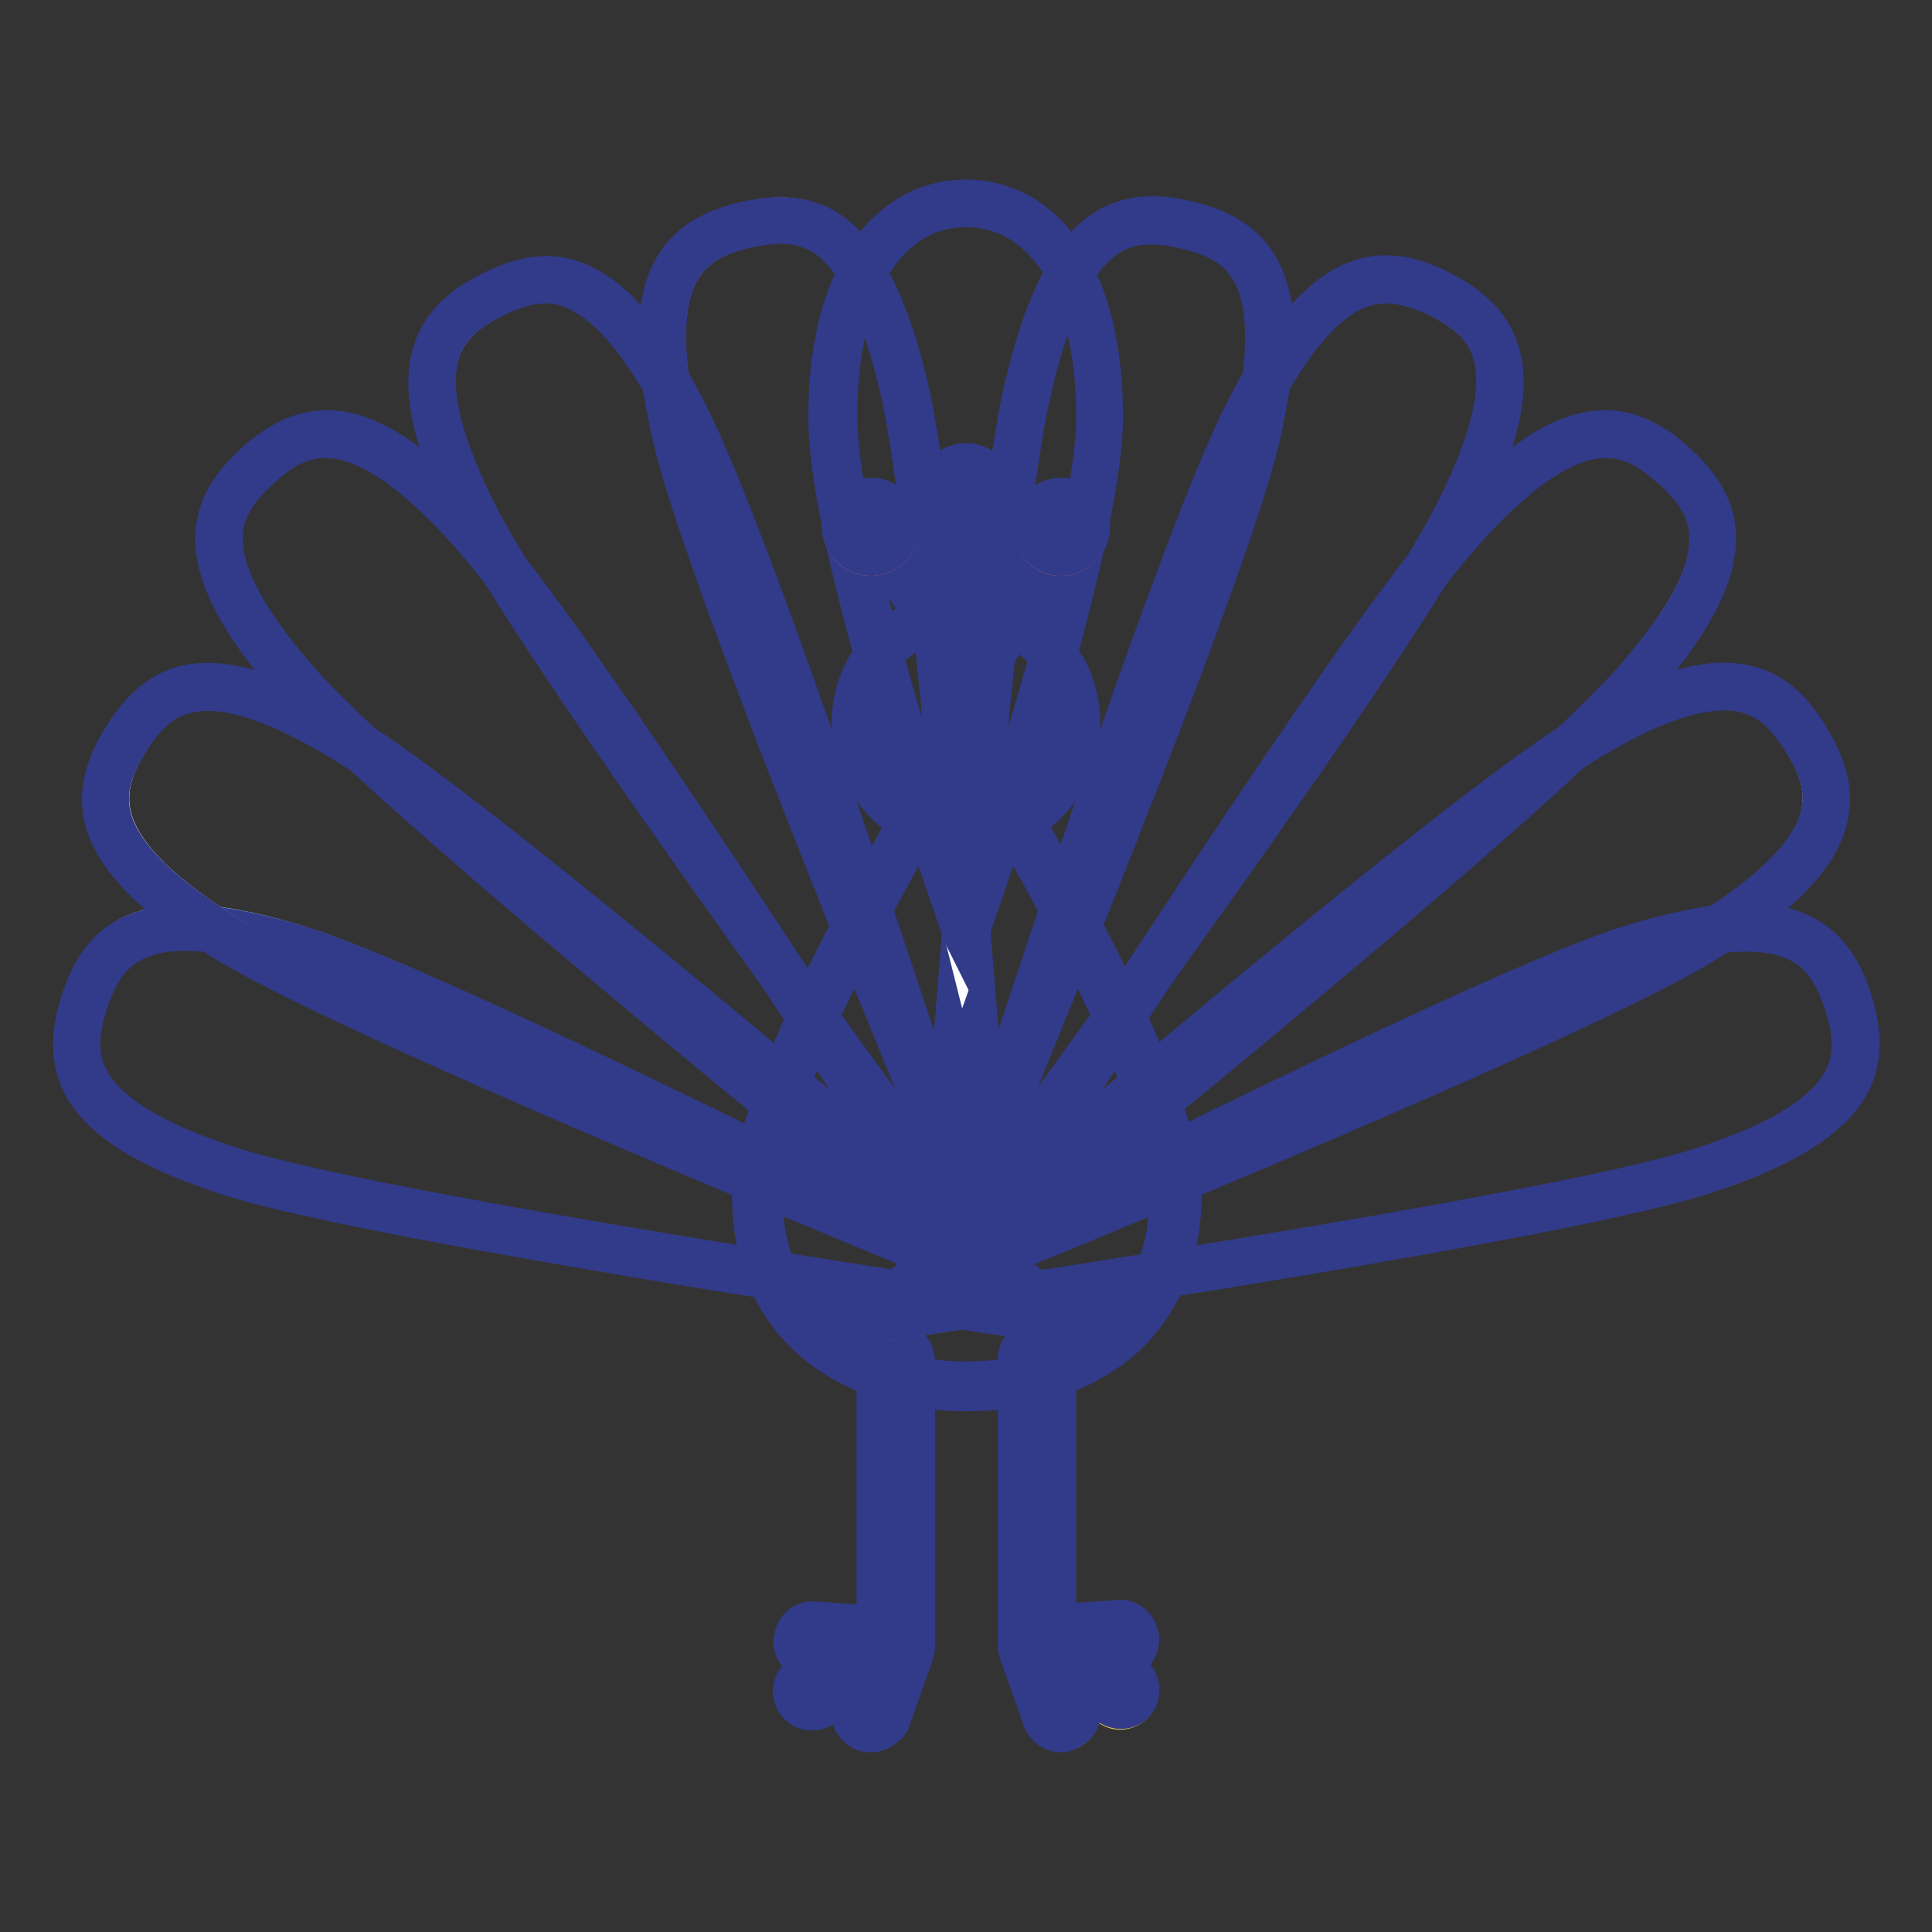 <?xml version="1.0" encoding="utf-8"?>
<!-- Svg Vector Icons : http://www.onlinewebfonts.com/icon -->
<!DOCTYPE svg PUBLIC "-//W3C//DTD SVG 1.1//EN" "http://www.w3.org/Graphics/SVG/1.1/DTD/svg11.dtd">
<svg version="1.1" xmlns="http://www.w3.org/2000/svg" xmlns:xlink="http://www.w3.org/1999/xlink" x="0px" y="0px" viewBox="0 0 256 256" enable-background="new 0 0 256 256" xml:space="preserve">
<rect x="0" y="0" width="256" height="256" fill="#333333" stroke="none"/>
<g> <path stroke-width="6" fill-opacity="0" stroke="#a8d2ec"  d="M136.2,51.2c-5.2,21.7-11.6,115.5-11.6,115.5S161.1,80,166.2,58.3c5.2-21.7-0.8-26.6-9.1-28.5 C148.8,27.8,141.3,29.5,136.2,51.2z"/> <path stroke-width="6" fill-opacity="0" stroke="#323a8a"  d="M124.4,167.7l0.1-1c0.1-0.9,6.5-94,11.6-115.5c2.4-10.1,5.5-16.5,9.4-19.7c3.9-3.2,8.4-2.7,11.8-1.9 c9.1,2.2,14.2,7.9,9.2,28.7c-5.1,21.5-41.2,107.5-41.6,108.4L124.4,167.7z M136.2,51.2l0.2,0c-4.8,20.2-10.8,104.3-11.5,114.5 c3.9-9.4,36.4-87.2,41.2-107.4c5.4-22.9-1.8-26.6-9-28.3c-3.6-0.8-7.7-1.3-11.5,1.8c-3.8,3.1-6.9,9.5-9.2,19.5L136.2,51.2 L136.2,51.2z"/> <path stroke-width="6" fill-opacity="0" stroke="#a8d2ec"  d="M119.8,51.2c5.2,21.7,11.6,115.5,11.6,115.5S94.9,80,89.8,58.3c-5.2-21.7,0.8-26.6,9.1-28.5 C107.1,27.8,114.6,29.5,119.8,51.2z"/> <path stroke-width="6" fill-opacity="0" stroke="#323a8a"  d="M131.6,167.7l-0.4-0.9c-0.4-0.9-36.5-86.9-41.6-108.4c-5-20.9,0.1-26.6,9.2-28.7c6.5-1.5,9.7,0.2,11.8,1.9 c3.9,3.2,7,9.6,9.4,19.7c5.1,21.5,11.5,114.6,11.6,115.5L131.6,167.7z M103.4,29.3c-1.6,0-3.1,0.3-4.6,0.6 c-7.2,1.7-14.4,5.4-9,28.3c4.8,20.2,37.2,98,41.2,107.4c-0.7-10.2-6.7-94.2-11.5-114.5c-2.4-10-5.4-16.4-9.2-19.5 C108.1,29.9,105.7,29.3,103.4,29.3z"/> <path stroke-width="6" fill-opacity="0" stroke="#ffffff"  d="M128,26.9c-0.1,0-0.2,0-0.3,0c-9.6,0.2-17.3,9.6-17.3,28.2c0,17.3,14.9,60.3,17.3,67.2c0.2,0.6,0.3,1,0.3,1 s17.7-49.4,17.7-68.2C145.6,36.3,137.7,26.9,128,26.9z"/> <path stroke-width="6" fill-opacity="0" stroke="#323a8a"  d="M128,123.8l-0.2-0.4c0,0-0.1-0.3-0.3-1c-1.2-3.5-5.6-16-9.6-29.7c-5.2-17.6-7.8-30.2-7.8-37.5 c0-8.8,1.8-16.1,5.1-21.1c3.1-4.6,7.4-7.2,12.4-7.3h0.4c5.1,0,9.5,2.5,12.6,7.1c3.4,5,5.2,12.4,5.2,21.2 c0,18.6-17.5,67.8-17.7,68.3L128,123.8z M128,27.1h-0.3c-4.9,0.1-9.1,2.6-12.1,7.1c-3.3,4.9-5,12.2-5,20.9c0,7.3,2.6,19.9,7.7,37.5 c4,13.8,8.4,26.2,9.6,29.7c0.1,0.2,0.1,0.4,0.2,0.5c1.8-5,17.5-50.1,17.5-67.7c0-8.8-1.8-16.1-5.2-21.1 C137.2,29.5,133,27.1,128,27.1z"/> <path stroke-width="6" fill-opacity="0" stroke="#ebd246"  d="M120.6,180.2c0-1.1-0.9-2-2-2s-2,0.9-2,2v35.7l-8.7-0.6c-1.1-0.1-2.1,0.8-2.2,1.9c-0.1,1.1,0.8,2.1,1.9,2.2 l4,0.3l-4.9,2.7c-1,0.5-1.3,1.8-0.8,2.8c0.4,0.7,1.1,1,1.8,1c0.3,0,0.7-0.1,1-0.3l6.2-3.5l-1.4,3.9c-0.4,1.1,0.2,2.2,1.2,2.6 c0.2,0.1,0.5,0.1,0.7,0.1c0.8,0,1.6-0.5,1.9-1.4c0,0,3.2-9,3.2-9c0.1-0.2,0.1-0.4,0.1-0.6L120.6,180.2L120.6,180.2z"/> <path stroke-width="6" fill-opacity="0" stroke="#323a8a"  d="M115.4,229.2c-0.2,0-0.5,0-0.7-0.1c-0.6-0.2-1-0.6-1.3-1.1c-0.3-0.5-0.3-1.1-0.1-1.7l1.2-3.5l-5.8,3.2 c-0.3,0.2-0.7,0.3-1.1,0.3c-0.8,0-1.5-0.4-1.9-1.1c-0.3-0.5-0.4-1.1-0.2-1.7c0.2-0.6,0.5-1,1.1-1.3l4.4-2.4l-3.5-0.2 c-0.6,0-1.1-0.3-1.5-0.7c-0.4-0.4-0.6-1-0.5-1.6s0.3-1.2,0.8-1.6c0.4-0.4,1-0.6,1.6-0.5l8.6,0.6v-35.4c0-1.2,1-2.2,2.2-2.2 c1.2,0,2.1,0.9,2.2,2v38c0,0.2,0,0.4-0.1,0.7c0,0-0.1,0.2-3.2,9C117.1,228.6,116.3,229.2,115.4,229.2L115.4,229.2z M115.1,222.1 l-1.5,4.3c-0.2,0.5-0.1,1,0.1,1.4c0.2,0.5,0.6,0.8,1.1,1c0.2,0.1,0.4,0.1,0.6,0.1c0.8,0,1.5-0.5,1.8-1.3c0-0.1,3.1-8.9,3.2-9 c0.1-0.2,0.1-0.4,0.1-0.6v-37.8c0-1-0.8-1.9-1.9-1.9s-1.9,0.8-1.9,1.9V216l-8.9-0.6c-0.5,0-1,0.1-1.3,0.4c-0.4,0.3-0.6,0.8-0.7,1.3 c0,0.5,0.1,1,0.5,1.4c0.3,0.4,0.8,0.6,1.3,0.6l4.6,0.3l-5.4,3c-0.4,0.2-0.8,0.6-0.9,1.1c-0.1,0.5-0.1,1,0.2,1.4c0.3,0.6,1,1,1.6,1 c0.3,0,0.6-0.1,0.9-0.2L115.1,222.1z"/> <path stroke-width="6" fill-opacity="0" stroke="#ebd246"  d="M149.4,222.3l-4.9-2.7l4-0.3c1.1-0.1,2-1,1.9-2.2c-0.1-1.1-1.1-2-2.2-1.9l-8.7,0.6v-35.7c0-1.1-0.9-2-2-2 c-1.1,0-2,0.9-2,2V218c0,0.2,0,0.4,0.1,0.6l3.2,9c0.3,0.8,1.1,1.4,1.9,1.4c0.2,0,0.5,0,0.7-0.1c1.1-0.4,1.6-1.5,1.2-2.6l-1.4-3.9 l6.2,3.5c0.3,0.2,0.7,0.3,1,0.3c0.7,0,1.4-0.4,1.8-1C150.7,224.1,150.3,222.9,149.4,222.3L149.4,222.3z"/> <path stroke-width="6" fill-opacity="0" stroke="#323a8a"  d="M140.6,229.2c-0.9,0-1.8-0.6-2.1-1.5c-3.2-9-3.2-9-3.2-9.1c-0.1-0.2-0.1-0.5-0.1-0.7v-37.8 c0-1.2,1-2.2,2.2-2.2c1.2,0,2.2,1,2.2,2.2v35.5l8.6-0.6c0.6-0.1,1.1,0.1,1.6,0.5c0.5,0.4,0.7,1,0.8,1.6c0,0.6-0.2,1.2-0.5,1.6 c-0.4,0.4-0.9,0.7-1.5,0.7l-3.5,0.2l4.4,2.4c1.1,0.6,1.4,1.9,0.9,3c-0.4,0.7-1.1,1.1-1.9,1.1c-0.4,0-0.7-0.1-1.1-0.3l-5.8-3.2 l1.2,3.5c0.4,1.1-0.2,2.4-1.4,2.8C141.1,229.2,140.8,229.2,140.6,229.2z M137.4,178.3c-1,0-1.9,0.8-1.9,1.9V218 c0,0.2,0,0.4,0.1,0.6c0,0.1,3.1,8.9,3.2,9c0.3,0.8,1,1.3,1.8,1.3c0.2,0,0.4,0,0.6-0.1c1-0.3,1.5-1.4,1.1-2.4l-1.5-4.3l6.6,3.7 c0.3,0.2,0.6,0.2,0.9,0.2c0.7,0,1.3-0.4,1.6-1c0.5-0.9,0.2-2.1-0.7-2.6l-5.4-3l4.6-0.3c0.5,0,1-0.3,1.3-0.6 c0.3-0.4,0.5-0.9,0.5-1.4c0-0.5-0.3-1-0.7-1.3c-0.4-0.3-0.8-0.5-1.3-0.4l-8.9,0.6v-35.8C139.3,179.2,138.5,178.3,137.4,178.3 L137.4,178.3z"/> <path stroke-width="6" fill-opacity="0" stroke="#a8d2ec"  d="M215.6,125.9c-21.2,6.8-104.9,49.7-104.9,49.7s93-13.5,114.3-20.2s22.4-14.4,19.8-22.5 C242.2,124.7,236.9,119.1,215.6,125.9L215.6,125.9z"/> <path stroke-width="6" fill-opacity="0" stroke="#323a8a"  d="M109.8,175.9l0.9-0.5c0.8-0.4,83.9-43,105-49.7c9.9-3.1,17-3.8,21.7-2.1c4.8,1.7,6.6,5.8,7.7,9.1 c2,6.4,0.5,9.7-1,11.9c-2.9,4.1-9.1,7.7-18.9,10.8c-21,6.7-113.4,20.1-114.3,20.2L109.8,175.9z M215.6,125.9l0.1,0.2 c-19.8,6.3-94.9,44.5-104,49.2c10.1-1.5,93.4-13.8,113.3-20.1c9.8-3.1,15.9-6.6,18.8-10.7c2.2-3.2,2.5-6.7,0.9-11.6 c-1.6-4.9-3.8-7.6-7.5-8.9c-4.7-1.7-11.7-1-21.5,2.1L215.6,125.9L215.6,125.9z"/> <path stroke-width="6" fill-opacity="0" stroke="#a8d2ec"  d="M193.2,70.5c-14.9,16.7-65.2,96.1-65.2,96.1s73.3-58.9,88.1-75.5c14.9-16.7,12-23.7,5.6-29.4 C215.4,56,208,53.9,193.2,70.5z"/> <path stroke-width="6" fill-opacity="0" stroke="#323a8a"  d="M127.3,167.3l0.5-0.8c0.5-0.8,50.5-79.6,65.2-96.1l0.1,0.1l-0.1-0.1c14.3-16,21.9-15.1,28.8-8.9 c5,4.5,5.4,8.1,5.2,10.8c-0.4,5-3.9,11.2-10.8,18.9c-14.7,16.5-87.5,74.9-88.2,75.5L127.3,167.3L127.3,167.3z M212.8,57.7 c-4.7,0-10.8,3.1-19.5,13c-13.9,15.5-59.1,86.6-64.6,95.2c8-6.4,73.5-59.3,87.4-74.9c6.9-7.7,10.4-13.8,10.7-18.7 c0.3-3.9-1.2-7-5.1-10.5C219.2,59.6,216.5,57.7,212.8,57.7z"/> <path stroke-width="6" fill-opacity="0" stroke="#ffffff"  d="M209.4,98.3c-19,11.6-90.2,73.1-90.2,73.1s87.2-35.1,106.2-46.8s18.3-19.3,13.9-26.5 C234.9,90.8,228.5,86.7,209.4,98.3z"/> <path stroke-width="6" fill-opacity="0" stroke="#323a8a"  d="M118.4,171.9l0.8-0.7c0.7-0.6,71.4-61.6,90.2-73.1c8.8-5.4,15.6-7.8,20.5-7.2c5.1,0.5,7.8,4.1,9.6,7.1 c4.9,8,4.4,15.6-14,26.8c-18.8,11.5-105.4,46.4-106.3,46.8L118.4,171.9z M209.4,98.3l0.1,0.1c-17.7,10.8-81.7,65.8-89.4,72.4 c9.5-3.8,87.5-35.5,105.3-46.4c20.1-12.3,17.7-20,13.8-26.3c-1.9-3.1-4.5-6.4-9.4-6.9c-4.9-0.5-11.6,1.8-20.3,7.2L209.4,98.3z"/> <path stroke-width="6" fill-opacity="0" stroke="#ffffff"  d="M165.4,54.9c-10.2,19.8-38.8,109.4-38.8,109.4s56.1-75.5,66.3-95.3c10.2-19.8,5.6-26-2-29.9 C183.2,35.2,175.6,35.1,165.4,54.9L165.4,54.9z"/> <path stroke-width="6" fill-opacity="0" stroke="#323a8a"  d="M126.1,165.2l0.3-1c0.3-0.9,28.7-89.8,38.8-109.4l0.1,0.1l-0.1-0.1c4.7-9.2,9.2-14.7,13.8-16.9 c4.6-2.2,8.8-0.6,11.9,1c8.3,4.3,11.9,11,2.1,30.1c-10.1,19.6-65.7,94.6-66.3,95.3L126.1,165.2L126.1,165.2z M183.7,37.2 c-1.4,0-3,0.3-4.5,1c-4.5,2.1-8.9,7.6-13.6,16.7c-9.5,18.5-35.4,98.7-38.5,108.4c6.1-8.2,56.1-76,65.6-94.5 c10.8-20.9,4.7-26.3-1.9-29.7C188.7,38.2,186.3,37.2,183.7,37.2z"/> <path stroke-width="6" fill-opacity="0" stroke="#a8d2ec"  d="M40.3,125.9c21.2,6.8,104.9,49.7,104.9,49.7s-93-13.5-114.3-20.2c-21.2-6.8-22.4-14.4-19.8-22.5 C13.8,124.7,19.1,119.1,40.3,125.9L40.3,125.9z"/> <path stroke-width="6" fill-opacity="0" stroke="#323a8a"  d="M146.2,175.9l-1-0.1c-0.9-0.1-93.3-13.6-114.3-20.2c-20.4-6.5-22.7-13.8-19.9-22.7c2-6.4,5.2-8.2,7.7-9.1 c4.7-1.7,11.8-1,21.7,2.1c21,6.7,104.1,49.2,105,49.7L146.2,175.9z M24.6,123c-2.2,0-4.2,0.3-5.8,0.9c-3.7,1.3-5.9,4-7.5,8.9 c-2.2,7-2.8,15.2,19.7,22.3c19.8,6.3,103.2,18.6,113.3,20.1c-9.1-4.6-84.2-42.8-104-49.2C33.9,124,28.8,123,24.6,123L24.6,123z"/> <path stroke-width="6" fill-opacity="0" stroke="#a8d2ec"  d="M62.8,70.5c14.9,16.7,65.2,96.1,65.2,96.1s-73.3-58.9-88.1-75.5c-14.9-16.7-12-23.7-5.6-29.4 C40.5,55.9,48,53.9,62.8,70.5z"/> <path stroke-width="6" fill-opacity="0" stroke="#323a8a"  d="M128.7,167.3l-0.8-0.6c-0.7-0.6-73.5-59.1-88.2-75.5c-6.9-7.7-10.4-13.9-10.8-18.9 c-0.4-5.1,2.6-8.4,5.2-10.8c7-6.2,14.6-7.1,28.8,8.9c14.7,16.5,64.7,95.3,65.2,96.1L128.7,167.3z M43.1,57.7 c-3.7,0-6.4,1.9-8.8,4.1c-3.9,3.5-5.4,6.6-5.1,10.5c0.4,4.9,3.9,11.1,10.7,18.7c13.9,15.5,79.4,68.5,87.4,74.9 c-5.5-8.6-50.8-79.7-64.6-95.2C53.9,60.8,47.8,57.7,43.1,57.7z"/> <path stroke-width="6" fill-opacity="0" stroke="#ffffff"  d="M46.6,98.3c19,11.6,90.2,73.1,90.2,73.1s-87.2-35.1-106.2-46.8c-19-11.6-18.3-19.3-13.9-26.5 C21.1,90.8,27.5,86.7,46.6,98.3z"/> <path stroke-width="6" fill-opacity="0" stroke="#323a8a"  d="M137.6,171.9l-0.9-0.4c-0.9-0.4-87.4-35.3-106.3-46.8C12.1,113.6,11.6,106,16.5,98c3.5-5.7,7-6.8,9.6-7.1 c5-0.5,11.7,1.8,20.5,7.2c18.8,11.5,89.5,72.5,90.2,73.1L137.6,171.9L137.6,171.9z M27.5,91.2c-0.5,0-0.9,0-1.4,0.1 c-3.9,0.4-6.7,2.5-9.4,6.9c-3.8,6.3-6.3,14.1,13.8,26.3c17.7,10.8,95.8,42.6,105.3,46.4c-7.7-6.7-71.6-61.6-89.4-72.4 C38.5,93.6,32.3,91.2,27.5,91.2z"/> <path stroke-width="6" fill-opacity="0" stroke="#ffffff"  d="M90.6,54.9c10.2,19.8,38.8,109.4,38.8,109.4S73.3,88.8,63.2,69c-10.2-19.8-5.6-26,2-29.9 C72.7,35.2,80.4,35.1,90.6,54.9z"/> <path stroke-width="6" fill-opacity="0" stroke="#323a8a"  d="M129.9,165.2l-0.6-0.8c-0.6-0.8-56.2-75.7-66.3-95.3C53.2,50,56.8,43.2,65.1,39c6-3.1,9.5-2.1,11.9-1 c4.5,2.1,9.1,7.7,13.8,16.9c10.1,19.6,38.6,108.5,38.8,109.4L129.9,165.2L129.9,165.2z M72.3,37.2c-2.6,0-5,1-7.1,2 c-6.6,3.4-12.7,8.7-1.9,29.7c9.5,18.5,59.6,86.3,65.6,94.5c-3.1-9.7-29-89.9-38.5-108.4c-4.7-9.2-9.2-14.6-13.6-16.7 C75.2,37.5,73.7,37.2,72.3,37.2z"/> <path stroke-width="6" fill-opacity="0" stroke="#47a4d5"  d="M100.4,158.4c0-16.8,27.6-61,27.6-61s27.6,44.2,27.6,61c0,16.9-12.4,25.2-27.6,25.2 C112.7,183.6,100.4,175.3,100.4,158.4z"/> <path stroke-width="6" fill-opacity="0" stroke="#f6ecba"  d="M100.4,158.4c0-16.8,27.6-61,27.6-61s27.6,44.2,27.6,61c0,16.9-12.4,25.2-27.6,25.2 C112.7,183.6,100.4,175.3,100.4,158.4z"/> <path stroke-width="6" fill-opacity="0" stroke="#323a8a"  d="M128,184c-8,0-14.8-2.2-19.8-6.4c-5.4-4.5-8.2-11.2-8.2-19.2c0-7,4.7-19.5,13.9-37 c6.8-13,13.8-24.1,13.9-24.2l0.3-0.5l0.3,0.5c0.1,0.1,7,11.2,13.9,24.2c9.2,17.5,13.9,29.9,13.9,37c0,8-2.8,14.7-8.2,19.2 C142.8,181.8,136,184,128,184L128,184z M128,98.1c-2.9,4.7-27.3,44.7-27.3,60.4c0,7.8,2.8,14.3,8,18.7c4.8,4.1,11.5,6.2,19.3,6.2 c7.8,0,14.5-2.2,19.3-6.2c5.2-4.4,8-10.8,8-18.7C155.3,142.8,130.9,102.8,128,98.1L128,98.1z"/> <path stroke-width="6" fill-opacity="0" stroke="#323a8a"  d="M126.9,87.8l-12.3-19l0.9-0.6l12.3,19L126.9,87.8z M127.5,67.2h1v16h-1V67.2z M130.8,88.1l-0.9-0.5 L141.2,68l0.9,0.5L130.8,88.1z"/> <path stroke-width="6" fill-opacity="0" stroke="#338bbc"  d="M113.3,95.8c0,8.1,6.6,14.7,14.7,14.7c8.1,0,14.7-6.6,14.7-14.7c0-8.1-6.6-14.7-14.7-14.7 C119.9,81.2,113.3,87.7,113.3,95.8z"/> <path stroke-width="6" fill-opacity="0" stroke="#ebd246"  d="M113.3,95.8c0,8.1,6.6,14.7,14.7,14.7c8.1,0,14.7-6.6,14.7-14.7c0-8.1-6.6-14.7-14.7-14.7 C119.9,81.2,113.3,87.7,113.3,95.8z"/> <path stroke-width="6" fill-opacity="0" stroke="#323a8a"  d="M128,110.6c-8.2,0-14.8-6.6-14.8-14.8c0-8.2,6.6-14.8,14.8-14.8c8.2,0,14.8,6.6,14.8,14.8 C142.8,104,136.2,110.6,128,110.6z M128,81.3c-8,0-14.5,6.5-14.5,14.5c0,8,6.5,14.5,14.5,14.5c8,0,14.5-6.5,14.5-14.5 C142.5,87.8,136,81.3,128,81.3z"/> <path stroke-width="6" fill-opacity="0" stroke="#e27952"  d="M124.6,65.2c0,1.9,1.5,3.4,3.4,3.4s3.4-1.5,3.4-3.4c0-1.9-1.5-3.4-3.4-3.4 C126.1,61.8,124.6,63.3,124.6,65.2C124.6,65.2,124.6,65.2,124.6,65.2z"/> <path stroke-width="6" fill-opacity="0" stroke="#323a8a"  d="M128,68.7c-1.9,0-3.5-1.6-3.5-3.5c0-1.9,1.6-3.5,3.5-3.5c1.9,0,3.5,1.6,3.5,3.5 C131.5,67.2,129.9,68.7,128,68.7z M128,61.9c-1.8,0-3.3,1.5-3.3,3.3s1.5,3.3,3.3,3.3c1.8,0,3.3-1.5,3.3-3.3S129.8,61.9,128,61.9z" /> <path stroke-width="6" fill-opacity="0" stroke="#e27952"  d="M137.2,69.9c0,1.9,1.5,3.4,3.4,3.4s3.4-1.5,3.4-3.4c0-1.9-1.5-3.4-3.4-3.4S137.2,68,137.2,69.9z"/> <path stroke-width="6" fill-opacity="0" stroke="#323a8a"  d="M140.6,73.3c-1.9,0-3.5-1.6-3.5-3.5c0-1.9,1.6-3.5,3.5-3.5c1.9,0,3.5,1.6,3.5,3.5 C144.1,71.8,142.5,73.3,140.6,73.3z M140.6,66.5c-1.8,0-3.3,1.5-3.3,3.3c0,1.8,1.5,3.3,3.3,3.3c1.8,0,3.3-1.5,3.3-3.3 C143.9,68,142.4,66.5,140.6,66.5z"/> <path stroke-width="6" fill-opacity="0" stroke="#e27952"  d="M112,69.9c0,1.9,1.5,3.4,3.4,3.4c1.9,0,3.4-1.5,3.4-3.4c0,0,0,0,0,0c0-1.9-1.5-3.4-3.4-3.4 C113.5,66.5,112,68,112,69.9C112,69.9,112,69.9,112,69.9z"/> <path stroke-width="6" fill-opacity="0" stroke="#323a8a"  d="M115.4,73.3c-1.9,0-3.5-1.6-3.5-3.5c0-1.9,1.6-3.5,3.5-3.5s3.5,1.6,3.5,3.5 C118.8,71.8,117.3,73.3,115.4,73.3z M115.4,66.5c-1.8,0-3.3,1.5-3.3,3.3c0,1.8,1.5,3.3,3.3,3.3s3.3-1.5,3.3-3.3 C118.7,68,117.2,66.5,115.4,66.5z"/> <path stroke-width="6" fill-opacity="0" stroke="#ffffff"  d="M133.8,106.4c0,3.5-5.8,12.8-5.8,12.8s-5.8-9.2-5.8-12.8s2.6-5.3,5.8-5.3S133.8,102.8,133.8,106.4z"/> <path stroke-width="6" fill-opacity="0" stroke="#323a8a"  d="M128,119.7l-0.3-0.5c-0.2-0.4-5.8-9.4-5.8-12.9c0-3.4,2.4-5.6,6.1-5.6c3.7,0,6.1,2.2,6.1,5.6 c0,3.6-5.6,12.6-5.8,12.9L128,119.7L128,119.7z M128,101.4c-2.6,0-5.5,1.3-5.5,4.9c0,3,4.3,10.2,5.5,12.1c1.2-1.9,5.5-9.2,5.5-12.1 C133.5,102.7,130.6,101.4,128,101.4L128,101.4z"/></g>
</svg>